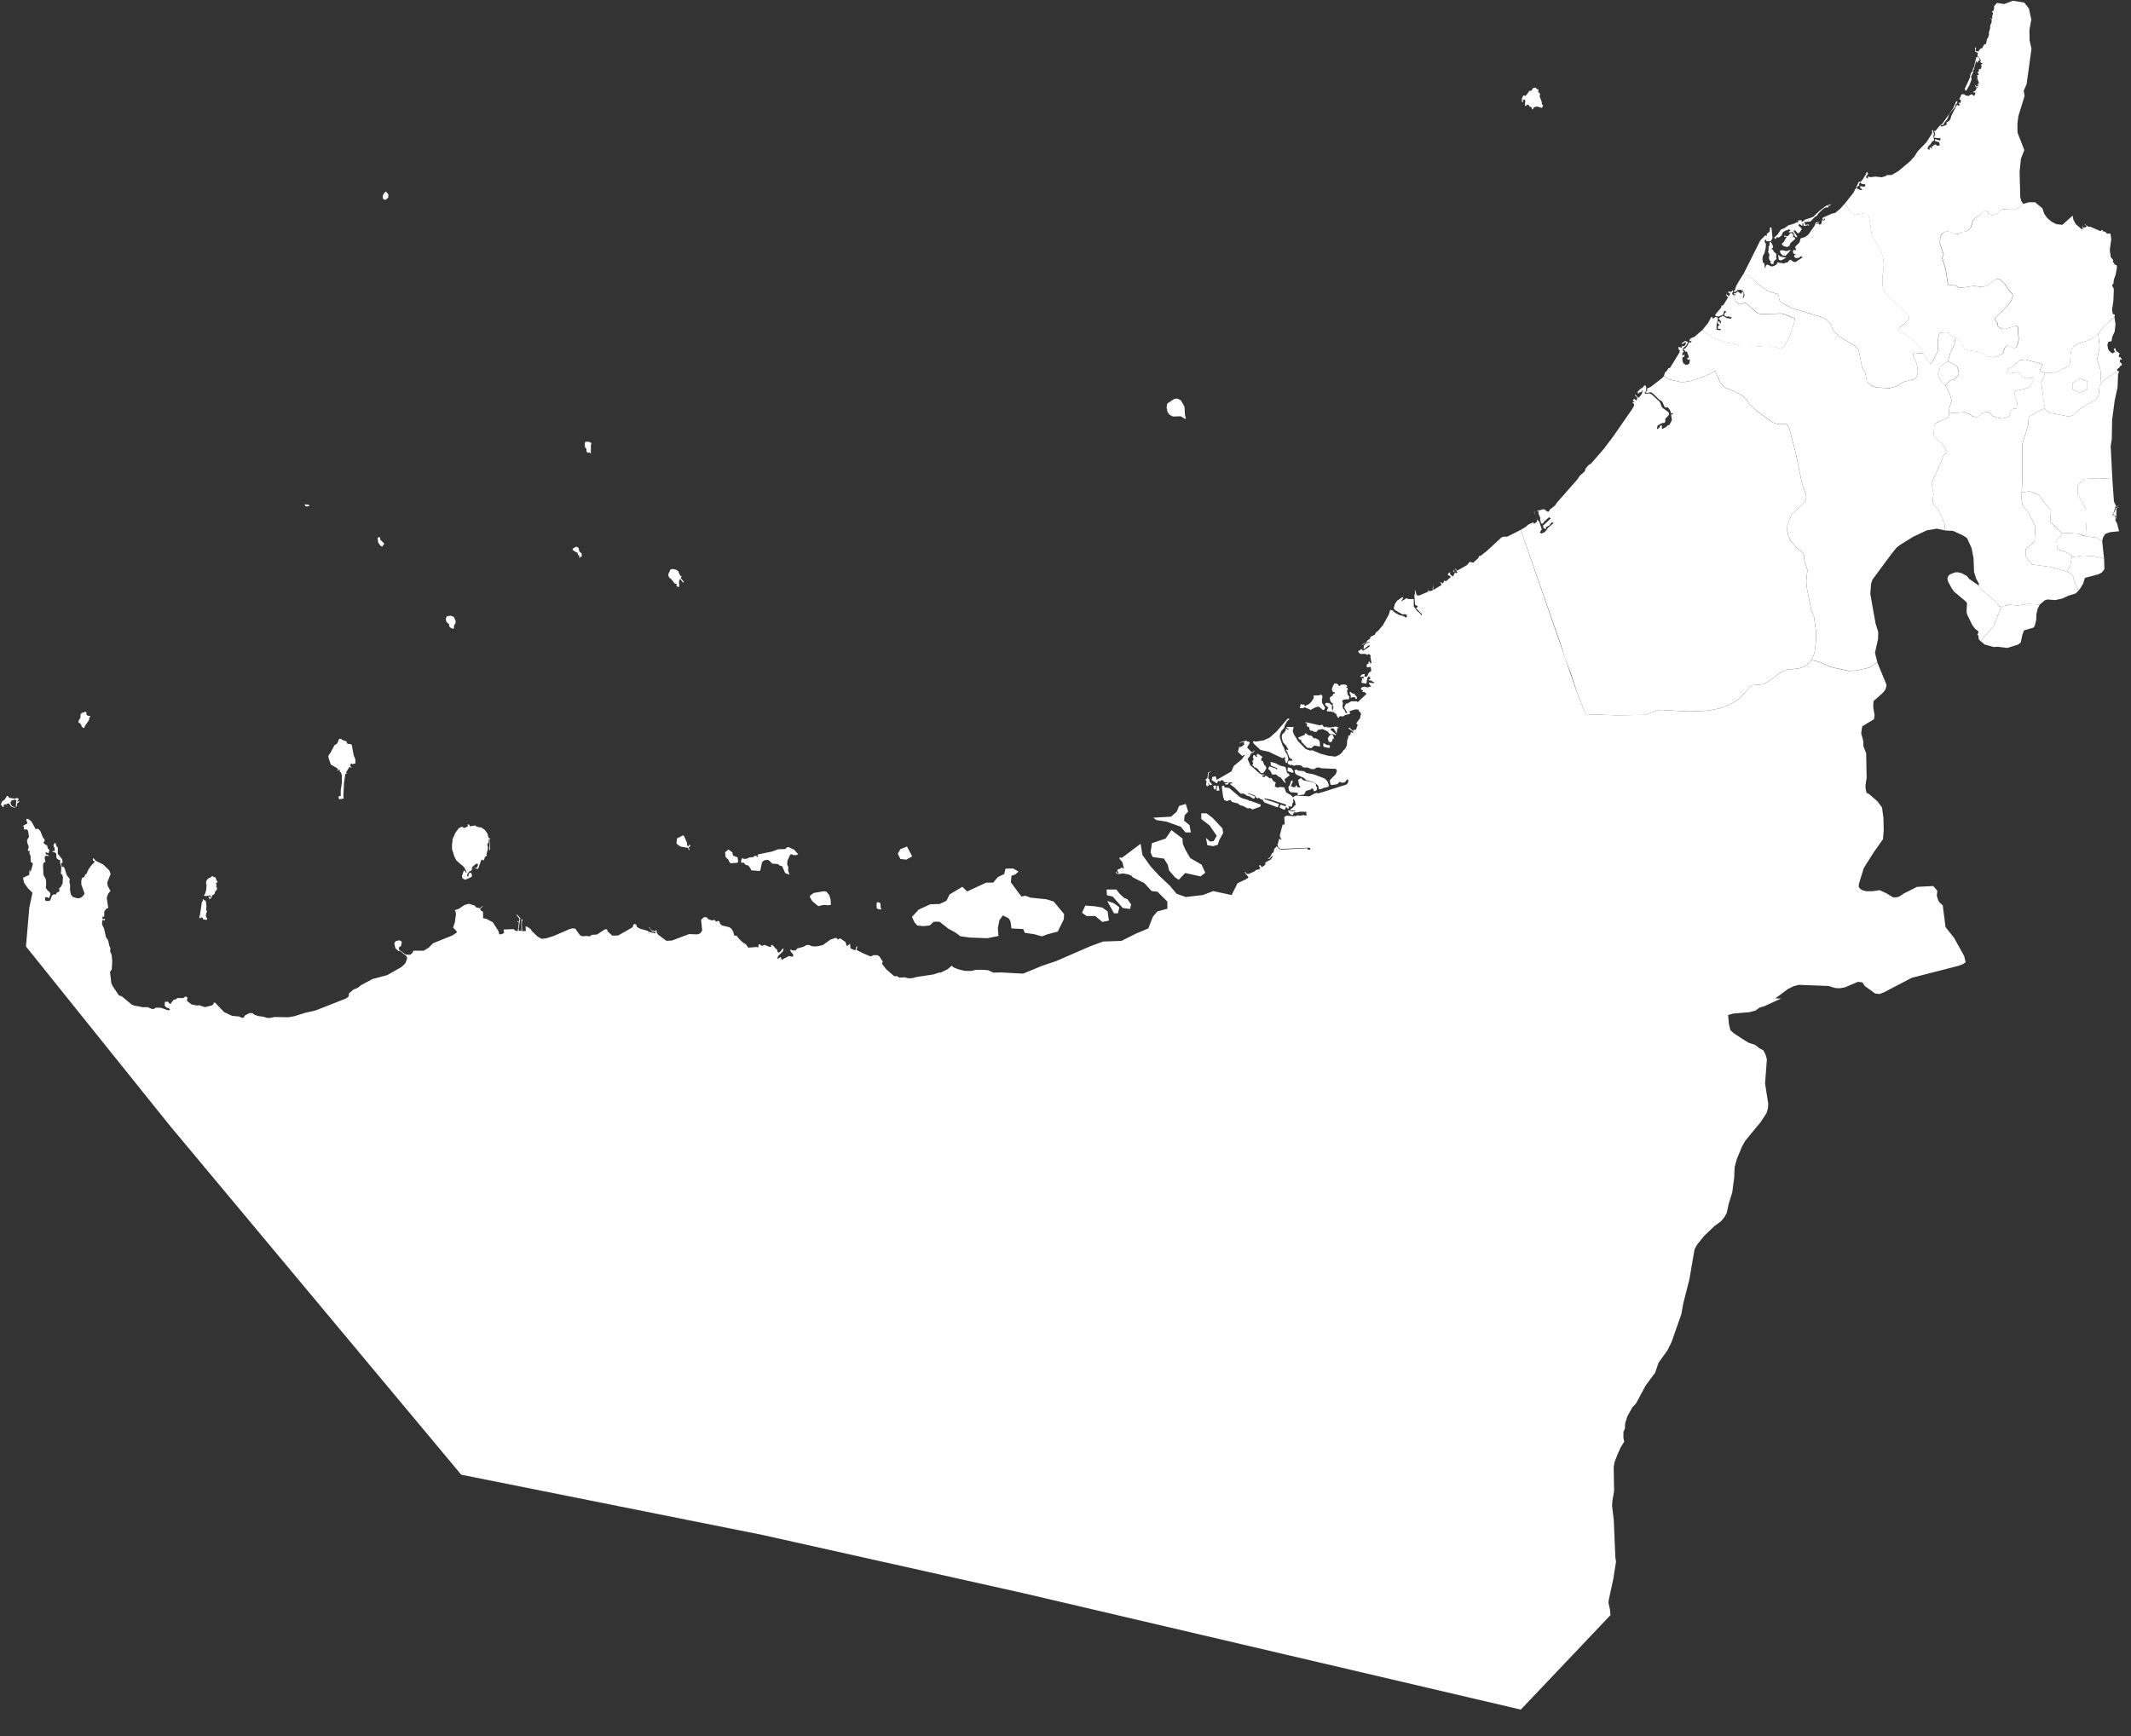 <svg width="54" height="44" viewBox="0 0 54 44" fill="none" xmlns="http://www.w3.org/2000/svg">
<rect x="0" y="0" width="54" height="44" fill="#333333" stroke="none"/>
<g clip-path="url(#clip0_10928_19247)">
<path d="M43.136 8.37L43.284 8.184L43.367 8.028L43.398 8.049L43.404 8.086L43.463 8.035L43.522 8.045L43.531 8.103L43.5 8.218L43.497 8.343L43.512 8.36L43.595 8.37L43.607 8.357L43.598 8.336H43.534L43.531 8.272L43.574 8.234L43.565 8.217L43.534 8.214L43.527 8.153L43.564 8.143L43.592 8.2L43.61 8.187L43.604 8.139L43.548 8.071L43.653 8.003L43.774 8.071L43.801 8.064L43.851 8.081L43.881 8.051L43.878 8.037H43.828L43.81 8.017L43.757 8.027L43.699 8.003L43.696 7.948L43.745 7.904L43.705 7.874L43.677 7.915L43.671 7.972L43.548 8.023L43.48 8.013L43.462 7.979L43.619 7.79V7.752L43.668 7.735L43.791 7.535L43.736 7.48L43.757 7.372L43.745 7.471L43.754 7.48L43.788 7.471L43.786 7.497L43.81 7.511L43.844 7.446L43.786 7.405L43.807 7.385L43.866 7.402L43.902 7.354L43.921 7.409L43.893 7.416L43.896 7.457L43.93 7.478L43.989 7.645L44.054 7.71H44.128L44.183 7.683L44.239 7.69L44.303 7.731L44.54 7.945L44.645 7.965L45.14 7.948L45.227 7.969L45.47 8.074L45.482 8.104L45.442 8.26L45.328 8.572L45.217 8.771L45.165 8.829L45.1 8.836L44.984 8.798L44.879 8.788L44.728 8.795L44.411 8.768L44.11 8.776L44.042 8.759L43.955 8.718L43.743 8.688L43.592 8.627L43.42 8.572L43.136 8.37ZM49.29 9.764L49.201 9.689L49.161 9.625L49.112 9.492V9.435L49.164 9.31L49.219 9.249L49.355 9.158L49.576 9.273L49.601 9.307L49.635 9.446L49.628 9.507L49.517 9.628L49.459 9.625L49.415 9.645L49.29 9.764Z" fill="white"/>
<path d="M28.067 23.1L28.1 23.333L27.934 23.366L27.753 23.216L27.535 23.217L27.419 23.134L27.502 22.952L27.735 22.969L27.934 23.002L28.067 23.1ZM22.248 22.861L22.31 22.893L22.316 23.004L22.334 23.027L22.322 23.051L22.267 23.047L22.215 23.017L22.212 22.892L22.248 22.861ZM28.33 23.148H28.228L28.058 22.834L28.228 22.893L28.364 22.995L28.33 23.148ZM5.152 22.791L5.164 22.816L5.198 22.817L5.219 22.853L5.232 22.964L5.222 23.088L5.241 23.081L5.248 23.1L5.222 23.151L5.219 23.215V23.245L5.25 23.272L5.238 23.316L5.149 23.302L5.142 23.271L5.115 23.252L5.088 23.254L5.087 23.271L5.069 23.274L5.047 23.244L5.066 23.197L5.118 22.848L5.143 22.842L5.134 22.792L5.152 22.791ZM20.878 22.589L20.937 22.595L21.014 22.686L21.049 22.807L21.055 22.934L20.977 22.944L20.871 22.934L20.737 22.967L20.586 22.843L20.522 22.739L20.531 22.699L20.619 22.632L20.878 22.589ZM28.662 22.919L28.637 23.038L28.45 23.013L28.199 22.725L28.05 22.689L28.041 22.545H28.288L28.382 22.664L28.484 22.757L28.569 22.791L28.662 22.919ZM5.374 22.204L5.463 22.242L5.491 22.329H5.512V22.359L5.472 22.383L5.49 22.433L5.469 22.473L5.495 22.48L5.497 22.53L5.491 22.567L5.473 22.57L5.451 22.604L5.433 22.662L5.375 22.695L5.356 22.752L5.31 22.793L5.279 22.722L5.306 22.715L5.309 22.748H5.328L5.34 22.725L5.324 22.691L5.222 22.711L5.176 22.704L5.167 22.684L5.192 22.664L5.223 22.57L5.235 22.432L5.219 22.382L5.235 22.311L5.294 22.251L5.33 22.245L5.374 22.204ZM25.767 22.567L25.881 22.722L25.984 22.703L26.113 22.751L26.515 22.792L26.7 22.848L26.965 23.169L26.957 23.298L26.804 23.611L26.555 23.676L26.402 23.732L26.201 23.676L25.968 23.643L25.928 23.547L25.631 23.531L25.607 23.354L25.559 23.273L25.414 23.201L25.326 23.321L25.286 23.522L25.302 23.723L25.021 23.779L24.587 23.763L24.338 23.73L24.209 23.634L24.032 23.538L23.807 23.361H23.663L23.558 23.457L23.39 23.473L23.245 23.457L23.173 23.376L23.109 23.24L23.277 23.055L23.574 22.919L23.812 22.911L23.984 22.83L24.062 22.67L24.386 22.476L24.508 22.594L24.989 22.371H25.166L25.288 22.228L25.447 22.154L25.479 22.017L25.672 22.01L25.808 22.09L25.728 22.163L25.632 22.195L25.615 22.363L25.767 22.567ZM18.462 21.53L18.564 21.611L18.567 21.662L18.585 21.689L18.69 21.729L18.705 21.837L18.693 21.865L18.514 21.882L18.471 21.829L18.462 21.793L18.385 21.719L18.373 21.601L18.462 21.53ZM19.98 21.469L20.121 21.533L20.226 21.651L20.174 21.674L20.097 21.672L20.068 21.651L20.026 21.658L19.955 21.809L19.946 21.91L19.977 21.977L19.971 22.058L20.005 22.169L19.897 22.129L19.82 21.954L19.761 21.94L19.715 21.9L19.567 21.887L19.49 21.809L19.447 21.793L19.37 21.803L19.327 21.836L19.308 21.863L19.266 22.061L19.238 22.075L19.037 22.058L19.007 21.991L18.957 21.933L18.898 21.923L18.847 21.865L18.782 21.866L18.779 21.816L18.809 21.744L18.84 21.766L18.908 21.769L19.005 21.728L19.087 21.726L19.116 21.692H19.161L19.195 21.719L19.216 21.695L19.189 21.672L19.22 21.652L19.555 21.585L19.719 21.525L19.901 21.519L19.937 21.478L19.98 21.469ZM23.115 21.705L22.966 21.788L22.816 21.771L22.75 21.638L22.816 21.522L22.983 21.456L23.115 21.705ZM17.303 21.174H17.32L17.339 21.201L17.412 21.369L17.41 21.415L17.428 21.449L17.44 21.452L17.468 21.408L17.488 21.415L17.486 21.459L17.446 21.472L17.48 21.549L17.452 21.536L17.433 21.489L17.255 21.459L17.165 21.405L17.141 21.368L17.156 21.25L17.303 21.174ZM30.542 22.119L30.424 22.212L30.032 22.127L29.87 22.298L29.777 22.238L29.624 22.059L29.59 21.915L29.496 21.762L29.207 21.72L29.156 21.601L29.19 21.371L29.539 21.252L29.683 21.039L29.964 21.252L29.973 21.388L30.041 21.541L30.16 21.747L30.449 21.915L30.542 22.119ZM11.891 20.898L11.903 20.942L12.044 20.922L12.081 20.953L12.201 20.975L12.287 21.036L12.352 21.127L12.379 21.235L12.41 21.241L12.416 21.51L12.413 21.543L12.395 21.553L12.406 21.294L12.391 21.25L12.382 21.354L12.348 21.398L12.366 21.496L12.326 21.664L12.342 21.688L12.293 21.711L12.259 21.805H12.228L12.234 21.782L12.194 21.799L12.117 22.017H12.068L12.006 21.977L12.059 21.997L12.087 21.987L12.117 21.913L12.098 21.89L12.064 21.893L11.962 21.977L11.956 22.001L11.996 22.016L11.95 22.017L11.959 22.047L11.925 22.081L11.906 22.073L11.848 22.144L11.838 22.185L11.845 22.212L11.866 22.215L11.882 22.134L11.937 22.114L11.96 22.188L11.952 22.225L11.786 22.299L11.718 22.258L11.706 22.195L11.758 22.056L11.814 22.12L11.829 22.117L11.765 21.982L11.567 21.811L11.512 21.707L11.454 21.519V21.384L11.472 21.298L11.46 21.29L11.54 21.105L11.629 20.988L11.7 20.955L11.727 20.958L11.746 20.985L11.798 20.975L11.863 20.934L11.844 20.897H11.891V20.898ZM30.9 21.285L30.857 21.413L30.738 21.446L30.594 21.421L30.559 21.236L30.662 21.328L30.755 21.319L30.832 21.183L30.651 20.921L30.441 20.758V20.613H30.576L30.73 20.732L30.977 20.996L30.994 21.114L30.9 21.285ZM30.177 21.098H30.041L29.922 20.954L29.564 20.826L29.3 20.784L29.224 20.725L29.675 20.699L29.819 20.572L29.878 20.427L30.048 20.376L30.108 20.572L30.019 20.663L30.005 20.802L30.142 20.912L30.177 21.098ZM0.2 20.177L0.231 20.22L0.369 20.241H0.397L0.403 20.226L0.461 20.233L0.474 20.274L0.443 20.287L0.446 20.337L0.458 20.303L0.498 20.311L0.43 20.371L0.427 20.442H0.4L0.413 20.276L0.36 20.267L0.282 20.297L0.264 20.354L0.304 20.432L0.384 20.462L0.381 20.476L0.282 20.445L0.23 20.364L0.168 20.371L0.184 20.445L0.159 20.378L0.092 20.401L0.086 20.421L0.104 20.431L0.086 20.455L0.055 20.444L0.052 20.417L0.021 20.401L0.04 20.34L0.058 20.307L0.113 20.273L0.178 20.173L0.2 20.177ZM30.802 19.907L30.818 19.921L30.808 20.008H30.771L30.741 19.921L30.802 19.907ZM31.002 19.907L31.027 19.93L31.026 19.957L31.147 19.971L31.414 20.2L31.488 20.236L31.629 20.276L31.651 20.297H31.687L31.952 20.395L31.934 20.445L31.743 20.516L31.675 20.482L31.613 20.489L31.509 20.432L31.414 20.402L31.373 20.365L31.216 20.325L31.191 20.281L31.145 20.277L31.105 20.304L31.028 20.284L30.994 20.193L30.966 19.991L30.963 19.928L31.002 19.907ZM30.873 19.909L30.901 20.018L30.891 20.038L30.827 20.042L30.842 19.917L30.873 19.909ZM32.965 19.721L33.024 19.775L33.317 19.839L33.348 19.877L33.347 19.924L33.375 19.96L33.368 20.024L33.319 20.051L33.285 20.048L33.288 20.011L33.243 19.98L33.227 19.986V20.007L33.097 20.044L33.045 20.138L32.882 20.158L32.885 20.094L32.703 20.078L32.663 20.034L32.647 19.95L32.687 19.89L32.715 19.795L32.752 19.778L32.758 19.819L32.709 19.924L32.783 19.954L32.826 19.944L32.833 19.91L32.854 19.903L32.875 19.953L32.943 19.954L32.949 19.93L32.925 19.909L32.894 19.768L32.965 19.721ZM30.704 19.537L30.627 19.594L30.617 19.729L30.648 19.759L30.651 19.807L30.719 19.887L30.651 19.901L30.61 19.82L30.632 19.913L30.583 19.928L30.564 19.891L30.573 19.787L30.546 19.773L30.564 19.739L30.598 19.723L30.61 19.584L30.704 19.537ZM32.861 19.507L32.888 19.531L33.039 19.544L33.11 19.591L33.295 19.628L33.569 19.732L33.642 19.81L33.679 19.919L33.639 19.948L33.531 19.972L33.476 20.002H33.421L33.403 19.912L33.319 19.834L33.101 19.773L33.039 19.715L32.855 19.635L32.821 19.601L32.802 19.534L32.821 19.511L32.861 19.507ZM32.636 19.45L32.704 19.463L32.738 19.487L32.779 19.554L32.776 19.577L32.739 19.584L32.625 19.543L32.636 19.45ZM32.206 19.313L32.31 19.339L32.443 19.406L32.575 19.44L32.615 19.591L32.652 19.608L32.683 19.649L32.547 19.753L32.581 19.847L32.554 19.834L32.443 19.696L32.411 19.692L32.334 19.628L32.239 19.632L32.184 19.528L32.138 19.491L32.162 19.423L32.335 19.48L32.353 19.511L32.369 19.471L32.2 19.403L32.203 19.342L32.188 19.319L32.206 19.313ZM31.855 19.11L31.885 19.11L31.996 19.187L31.984 19.204L31.966 19.201L31.959 19.285H31.996L32.039 19.393L32.064 19.406L32.092 19.467L32.034 19.571L31.997 19.594H31.953L31.871 19.49L31.818 19.453L31.778 19.447L31.772 19.423L31.731 19.396L31.758 19.349L31.734 19.291L31.765 19.252V19.218L31.746 19.204L31.762 19.141L31.793 19.134L31.827 19.181L31.858 19.187L31.842 19.141L31.855 19.11ZM33.556 18.84L33.618 18.881L33.692 18.888L33.704 18.911L33.694 18.948L33.679 18.958L33.547 18.931L33.528 18.895L33.537 18.84H33.556ZM8.649 18.723L8.661 18.75L8.788 18.794V18.831L8.809 18.851L8.889 18.861L8.914 18.878L8.962 19.141L9.006 19.248V19.352L8.928 19.366L8.894 19.345L8.873 19.413L8.913 19.449L8.9 19.456L8.857 19.436L8.768 19.574L8.799 19.604L8.753 19.608L8.719 19.836L8.701 20.173L8.71 20.24L8.609 20.257L8.582 20.24L8.584 20.176L8.634 20.18V20.031L8.662 19.843V19.648L8.637 19.574L8.609 19.557V19.507L8.584 19.503L8.569 19.537L8.55 19.531L8.565 19.483L8.383 19.376L8.328 19.221L8.319 19.154L8.381 19.069L8.473 18.891L8.546 18.843L8.592 18.729L8.649 18.723ZM33.757 18.618L33.784 18.645L33.802 18.719L33.765 18.74L33.753 18.794L33.698 18.814L33.668 18.788L33.646 18.707L33.702 18.63L33.757 18.618ZM33.074 18.577L33.157 18.635L33.237 18.649L33.289 18.713L33.335 18.71L33.409 18.747L33.443 18.794L33.449 18.922L33.304 18.895L33.218 18.97L33.193 18.953L33.129 18.956L32.978 18.801L32.966 18.747L32.926 18.744L32.895 18.694L33.062 18.623L33.074 18.577ZM33.107 18.307L33.452 18.386L33.501 18.364L33.556 18.434L33.6 18.417L33.636 18.434L33.71 18.437L33.858 18.414L33.932 18.447L33.888 18.457L33.87 18.592L33.796 18.461L33.752 18.458L33.719 18.475L33.713 18.492L33.857 18.616L33.842 18.637L33.791 18.609L33.697 18.606L33.641 18.536L33.513 18.478L33.395 18.499L33.365 18.549H33.303L33.257 18.521L33.214 18.519L33.177 18.478L33.18 18.434L33.109 18.404L33.125 18.357L33.112 18.33L33.078 18.323L33.081 18.306L33.107 18.307ZM32.629 18.212L32.667 18.217L32.673 18.231L32.618 18.275L32.554 18.39L32.544 18.444L32.467 18.531L32.431 18.639L32.433 18.7L32.501 18.895L32.538 18.953L32.556 19.027L32.624 19.134L32.649 19.245L32.612 19.333L32.588 19.337L32.557 19.26L32.566 19.209L32.551 19.183L32.53 19.209L32.489 19.213L32.147 19.052L31.942 19.008L31.769 18.846L31.75 18.796L31.766 18.783L31.818 18.796L32.019 18.765L32.176 18.693L32.354 18.534L32.629 18.212ZM2.154 18.033L2.197 18.064L2.185 18.094L2.204 18.131L2.284 18.151L2.29 18.174L2.26 18.184V18.243L2.146 18.409L2.14 18.443L2.106 18.449L2.069 18.409L2.051 18.358L1.989 18.304L1.987 18.277L2.039 18.188L2.042 18.102L2.079 18.062L2.128 18.059L2.154 18.033ZM33.631 17.815L33.677 17.817L33.75 17.871L33.753 17.972L33.782 18.052L33.71 18.03L33.63 18.033L33.624 18.003L33.66 17.932L33.59 17.875L33.574 17.844L33.605 17.814L33.631 17.815ZM33.465 17.606L33.501 17.622L33.514 17.666L33.498 17.72L33.501 17.811L33.581 17.942L33.547 17.996H33.522L33.417 17.908L33.338 17.924L33.214 17.992L33.066 17.928L33.02 17.948H32.94L32.937 17.912L32.974 17.885L32.937 17.868L32.983 17.841L32.999 17.861L33.048 17.854L33.064 17.898L33.172 17.844L33.23 17.787L33.294 17.686L33.282 17.645L33.291 17.628L33.426 17.622L33.465 17.606ZM34.215 17.532L34.265 17.572L34.329 17.585V17.611L34.378 17.652L34.385 17.713H34.347L34.345 17.677L34.298 17.67L34.255 17.673L34.23 17.697L34.227 17.616L34.196 17.563L34.215 17.532ZM11.422 15.605L11.499 15.634L11.545 15.732V15.789L11.505 15.853L11.502 15.924L11.475 15.937L11.401 15.9L11.38 15.86L11.379 15.816L11.328 15.779L11.303 15.739L11.3 15.668L11.328 15.618L11.422 15.605ZM17.055 14.42L17.132 14.44L17.184 14.473L17.237 14.594L17.276 14.601L17.249 14.649L17.326 14.743L17.329 14.76L17.31 14.767L17.233 14.669L17.206 14.73L17.212 14.875L17.172 14.872L17.139 14.845L17.145 14.798L17.093 14.787L17.013 14.682L16.958 14.638L16.936 14.588L16.933 14.558L16.992 14.43L17.055 14.42ZM14.63 13.861L14.663 13.893L14.682 13.981L14.741 14.028V14.103L14.734 14.116L14.719 14.103L14.691 14.139L14.679 14.132V14.085L14.645 14.058L14.633 14.001H14.606L14.51 13.936V13.913L14.544 13.886L14.599 13.859L14.63 13.861ZM9.612 13.607L9.637 13.643L9.634 13.677L9.73 13.769V13.809L9.699 13.819L9.69 13.856L9.643 13.832L9.584 13.754L9.569 13.636L9.612 13.607ZM31.566 22.289L31.624 22.253L31.633 22.216L31.577 22.166L31.54 22.102L31.568 22.098L31.561 22.118L31.595 22.148H31.648L31.799 22.081L31.823 22.051L31.894 22.037L31.937 22.004L31.903 21.947L31.922 21.923L31.956 21.947L31.965 21.984L32.038 21.937L32.066 21.907L32.063 21.86L32.196 21.789L32.232 21.741L32.251 21.708L32.236 21.695L32.165 21.769L32.122 21.766L32.181 21.729L32.239 21.617L32.27 21.608L32.291 21.514L32.35 21.452L32.418 21.52L32.473 21.534L33.114 21.5H33.129L33.145 21.534H33.206L33.197 21.49L33.154 21.486L32.452 21.517L32.393 21.48L32.371 21.419L32.414 21.258L32.479 21.291L32.433 21.204L32.435 21.154L32.503 20.898L32.544 20.902L32.553 20.882L32.544 20.717L32.556 20.693L32.612 20.673L32.811 20.686L32.903 20.663L32.937 20.676L33.036 20.656L33.063 20.669L33.116 20.665L33.1 20.616L33.106 20.576L32.944 20.572L32.873 20.592H32.786L32.762 20.656L32.715 20.646L32.682 20.623L32.636 20.552L32.658 20.538L32.726 20.562L32.827 20.565L32.815 20.548L32.707 20.541L32.689 20.524L32.769 20.464L32.806 20.414H32.833L32.815 20.303L32.775 20.243L32.765 20.273L32.777 20.327L32.75 20.357L32.74 20.438L32.697 20.445L32.645 20.431L32.66 20.472L32.636 20.505L32.606 20.461L32.581 20.465L32.56 20.522L32.501 20.509L32.421 20.462L32.443 20.405L32.464 20.395L32.575 20.438L32.593 20.394L32.181 20.26L32.043 20.236L32.045 20.257L32.409 20.374L32.382 20.456L32.363 20.459L32.034 20.335L32 20.274L31.932 20.247L31.913 20.224L31.855 20.233L31.818 20.2L31.803 20.163L31.629 20.102L31.611 20.11L31.803 20.187L31.787 20.241L31.734 20.231L31.67 20.184L31.605 20.17L31.516 20.113L31.442 20.117L31.276 19.955L31.171 19.878L31.177 19.858H31.232L31.217 19.832L31.147 19.828L31.109 19.885L31.054 19.882L31.036 19.858L31.109 19.841L31.106 19.824L31.033 19.828L31.005 19.814V19.78L30.932 19.777L30.922 19.807L30.867 19.787L30.837 19.854L30.707 19.773L30.716 19.693L30.806 19.676L30.833 19.766L31.206 19.55L31.261 19.417L31.47 19.242L31.553 19.125L31.473 19.158L31.368 19.054L31.405 18.919L31.436 18.939L31.509 18.889L31.53 18.865L31.518 18.829L31.543 18.802L31.429 18.822L31.408 18.846L31.42 18.815L31.586 18.768L31.605 18.798L31.636 18.791L31.67 18.825L31.602 18.946L31.725 19.071L31.802 19.011L31.762 19.071L31.697 19.1L31.666 19.171L31.614 19.235L31.682 19.393L31.913 19.598L31.962 19.628L32.045 19.628L32.029 19.648L31.974 19.655L32.005 19.692H32.05L32.057 19.662L32.091 19.665L32.174 19.726L32.217 19.719L32.263 19.793L32.331 19.841L32.309 19.881L32.316 19.908L32.295 19.925L32.368 19.965L32.439 19.945L32.544 19.957L32.59 20.083L32.716 20.156L32.762 20.21L32.83 20.163L33.181 20.183L33.312 20.112L33.365 20.095L33.399 20.109L33.52 20.075L34.123 19.883L34.157 19.843L34.169 19.782L34.154 19.756H34.132L34.082 19.823L34.024 19.84L33.934 19.817L33.907 19.86L33.867 19.88L33.743 19.897L33.713 19.88L33.697 19.776L33.845 19.625L33.879 19.541L33.852 19.487L33.491 19.473L33.414 19.45L33.362 19.456L33.297 19.497L33.214 19.488L33.143 19.453H33.033L32.965 19.4L32.851 19.39L32.789 19.41L32.746 19.386L32.697 19.391L32.629 19.354L32.644 19.29L32.697 19.273L32.721 19.297L32.753 19.25L32.679 19.21L32.611 19.041L32.583 19.02L32.602 18.986L32.623 19.017L32.648 19.001L32.595 18.907L32.512 18.812L32.481 18.701L32.484 18.638L32.509 18.587L32.539 18.584L32.551 18.543L32.579 18.526L32.582 18.462L32.646 18.499L32.65 18.472L32.61 18.449L32.6 18.425H32.782L32.758 18.529L32.791 18.62L32.899 18.791L33.09 18.986L33.198 19.023L33.259 19.016L33.465 19.104L33.653 19.154L33.84 19.177L33.951 19.125L34.009 19.071L34.046 19.01L34.081 18.989L34.13 18.892L34.139 18.757L34.169 18.686L34.161 18.652L34.21 18.63L34.228 18.596L34.225 18.562H34.265L34.274 18.59L34.289 18.57L34.286 18.543L34.166 18.459L34.193 18.442L34.292 18.529L34.31 18.492L34.341 18.502L34.362 18.492L34.405 18.371L34.368 18.334L34.464 18.202L34.489 18.088L34.467 18.047L34.433 18.027L34.427 17.986L34.347 17.979L34.211 18.02L34.193 18.037L34.218 18.081L34.199 18.094L34.082 18.125L34.036 18.158L33.953 18.151L33.922 18.192L33.897 18.182L33.854 18.091L33.803 18.061L33.77 18.011L33.791 17.913L33.77 17.89L33.773 17.815H33.742L33.708 17.758L33.696 17.691L33.721 17.654L33.763 17.638L33.789 17.583L33.825 17.573L33.829 17.546L33.774 17.539L33.749 17.472L33.771 17.402L33.808 17.327L33.867 17.323L33.919 17.36L33.916 17.384L33.959 17.38L33.971 17.357L34.033 17.349H34.082L34.132 17.373L34.141 17.396L34.111 17.417L34.151 17.444L34.157 17.477L34.133 17.494L34.151 17.605L34.192 17.652L34.185 17.713L34.173 17.726L34.096 17.723L34.022 17.743L34.013 17.787L34.031 17.814L34.019 17.898L34.035 17.959L34.072 17.999L34.093 18.06L34.133 18.077H34.145L34.062 17.926L34.108 17.831H34.142L34.242 17.774H34.38L34.407 17.795L34.629 17.586L34.574 17.538H34.515L34.539 17.515L34.537 17.492L34.503 17.488L34.481 17.451L34.515 17.418L34.578 17.403L34.651 17.424L34.755 17.393L34.722 17.373L34.682 17.299L34.808 17.316L34.829 17.289L34.783 17.283L34.762 17.253L34.691 17.243L34.682 17.216L34.7 17.212L34.706 17.226L34.728 17.209L34.707 17.154L34.679 17.144L34.648 17.192L34.624 17.327L34.507 17.307L34.498 17.29L34.519 17.216L34.504 17.175L34.55 17.202L34.563 17.168L34.538 17.152H34.458L34.508 17.098L34.551 17.085H34.588L34.572 17.135L34.588 17.156L34.643 17.142L34.686 17.05L34.748 17.007L34.735 16.902L34.656 16.916L34.631 16.902L34.634 16.839L34.677 16.818L34.68 16.771L34.711 16.774L34.72 16.814L34.754 16.807L34.726 16.646L34.735 16.616L34.686 16.572L34.646 16.599L34.597 16.572L34.471 16.575L34.416 16.521L34.422 16.498L34.465 16.481L34.483 16.45L34.508 16.454L34.532 16.49H34.548L34.708 16.383V16.36H34.678L34.551 16.461L34.561 16.363L34.625 16.301L34.702 16.278V16.265L34.624 16.284L34.527 16.345L34.52 16.332L34.619 16.278L34.662 16.224L34.72 16.187V16.156L34.741 16.133L34.837 16.089L34.864 16.032L34.929 15.982L35.049 15.836L35.184 15.594L35.23 15.456L35.283 15.469L35.35 15.53L35.467 15.591L35.569 15.615L35.621 15.651L35.648 15.645L35.651 15.587L35.612 15.567L35.535 15.57L35.35 15.462L35.316 15.422L35.347 15.307L35.402 15.226L35.535 15.135L35.554 15.139L35.547 15.176L35.504 15.247L35.636 15.163L35.695 15.183L35.825 15.184V15.369L35.92 15.497L35.961 15.521L36.022 15.595L36.038 15.572L35.877 15.406L35.905 15.403L35.929 15.362L35.859 15.332L35.84 15.089L35.859 15.038L35.852 14.965H35.865L35.893 15.069L35.911 15.09L35.963 15.093L36.185 14.999L36.195 14.976L36.176 14.928L36.21 14.982L36.302 14.969L36.308 14.885L36.324 14.874L36.314 14.807L36.332 14.877L36.317 14.888L36.32 14.955L36.532 14.824L36.498 14.766L36.532 14.749L36.523 14.766L36.542 14.783L36.57 14.781L36.604 14.703L36.613 14.726L36.641 14.733L36.757 14.632L36.76 14.611L36.684 14.568L36.699 14.534L36.755 14.5L36.739 14.553L36.819 14.614L36.871 14.509L36.822 14.479L36.84 14.442L36.856 14.451L36.837 14.469L36.893 14.529L36.933 14.512L36.868 14.411L36.893 14.415L36.909 14.462L36.934 14.459L37.177 14.32L37.242 14.239L37.331 14.262L37.46 14.147L37.479 14.093L37.516 14.09L37.673 13.968L38.045 13.623L38.107 13.6L38.19 13.604L38.537 13.428L38.552 13.466L38.625 13.683L39.982 17.608L40.183 18.102L40.97 18.129L41.682 18.119L41.975 18.015L41.999 18.011L42.096 17.994L42.808 18.035L43.276 18.012L43.571 17.956L43.806 17.869L43.963 17.786L44.098 17.689L44.384 17.372L44.682 17.342L44.778 17.294L45.154 17.025L45.289 16.971L45.563 16.948L45.683 16.911L45.812 16.837L45.895 16.732L46.101 16.776L46.295 16.868L46.462 16.925L46.849 17.006L47.034 16.998L47.363 16.924L47.571 16.789L47.786 17.309L47.805 17.365L47.791 17.435L47.764 17.497L47.701 17.57L47.474 17.771L47.468 17.924L47.503 18.131L47.486 18.229L47.188 18.411L47.163 18.59L47.215 18.773L47.219 18.912L47.289 19.091L47.301 19.715L47.272 19.897L47.276 19.994L47.297 20.092L47.368 20.13L47.575 20.311L47.691 20.466L47.727 20.737L47.733 21.042L47.715 21.27L47.479 21.604L47.227 22.004L47.103 22.412L47.101 22.479L47.139 22.53L47.202 22.565L47.295 22.589L47.46 22.587L47.632 22.561L47.801 22.64L47.965 22.741L48.042 22.744L48.122 22.727L48.236 22.65L48.578 22.478L48.989 22.456L49.093 22.579L49.078 22.698L49.116 22.822L49.152 22.877L49.229 22.945L49.3 23.497L49.517 23.77L49.773 24.232L49.809 24.386L49.747 24.433L49.636 24.477L48.444 24.783L47.734 25.153L47.623 25.194L47.515 25.18L47.256 24.992L47.196 24.899L47.081 24.884L46.747 25.026L46.614 25.048L46.503 25.041L46.337 24.99L45.581 24.961L45.442 24.999L45.306 25.067L44.987 25.305L45.134 25.307L44.717 25.499L44.582 25.541L44.488 25.611L44.337 25.653L43.923 25.689L43.791 25.726L43.811 25.955L43.849 26.11L43.937 26.189L44.172 26.344L44.312 26.429L44.478 26.484L44.576 26.564L44.684 26.621L44.737 26.722L44.773 26.846L44.727 27.46L44.807 27.972L44.8 28.093L44.764 28.212L44.614 28.442L44.223 28.916L44.144 29.057L44.011 29.378L43.956 29.583L43.945 29.844L43.896 30.221L43.803 30.52L43.757 30.738L43.699 30.845L43.611 30.954L43.444 31.076L43.184 31.323L43.004 31.547L42.941 31.661L42.809 32.427L42.654 33.036L42.605 33.31L42.356 34.019L42.255 34.222L42.029 34.537L41.941 34.793L41.704 35.111L41.458 35.569L41.362 35.674L41.236 35.901L41.181 36.08L41.175 36.211L41.139 36.288L41.137 36.435L41.157 36.54L41.072 36.677L40.99 36.859L40.914 37.056L40.891 37.18L40.902 37.793L40.859 38.029L40.85 38.171L40.893 38.52L40.934 39.482L40.951 39.58L40.883 40.011L40.767 40.549L40.759 40.622L40.798 40.801L40.81 40.935L38.538 43.33L25.905 40.373L19.338 38.907L11.688 37.377L4.292 28.515L0.658 23.988L0.743 23.001L0.823 22.627L0.703 22.507L0.609 22.373L0.582 22.249L0.738 22.175L0.75 22.054L0.762 22.051L0.771 22.114L0.833 21.899L0.809 21.855L0.778 21.853L0.775 21.701L0.744 21.624L0.756 21.574L0.703 21.56L0.729 21.459L0.691 21.362L0.685 21.289L0.735 21.212L0.71 21.056L0.673 21.017L0.62 21.027L0.605 21.007L0.611 20.97L0.583 20.93L0.697 20.87L0.666 20.782L0.672 20.752L0.722 20.761L0.795 20.818L0.903 21.013L0.967 21.006L1.02 21.059L1.091 21.234L1.122 21.264L1.134 21.301L1.1 21.364L1.162 21.415L1.192 21.421L1.211 21.502L1.251 21.542L1.233 21.619L1.195 21.622L1.192 21.601L1.155 21.608L1.158 21.645L1.231 21.679L1.235 21.699L1.171 21.686L1.14 21.706L1.131 21.756L1.152 21.837L1.103 21.874L1.091 21.924L1.1 22.169L1.164 22.293L1.171 22.419L1.159 22.494L1.199 22.562L1.263 22.616L1.279 22.662L1.244 22.766L1.198 22.739L1.139 22.746L1.146 22.813L1.167 22.836H1.235L1.272 22.819L1.321 22.695L1.361 22.668H1.42L1.438 22.624L1.506 22.594L1.5 22.513L1.536 22.486L1.586 22.391L1.595 22.238L1.583 22.18L1.543 22.14L1.555 21.975L1.524 21.877V21.804L1.465 21.78L1.431 21.745L1.425 21.634L1.385 21.601L1.33 21.591L1.333 21.564L1.376 21.575L1.388 21.561L1.379 21.483L1.351 21.429L1.385 21.362L1.413 21.382L1.422 21.432L1.465 21.483V21.64L1.576 21.778L1.586 21.863L1.546 21.882L1.57 21.973L1.604 21.963L1.638 22.011L1.691 22.178L1.768 22.279L1.759 22.346L1.777 22.446L1.774 22.56L1.795 22.668L1.841 22.732L1.965 22.768L2.014 22.765L2.073 22.738L2.137 22.664L2.141 22.641L2.061 22.419V22.312L2.082 22.248L2.137 22.228L2.159 22.168L2.195 22.141L2.236 22.047L2.303 21.946L2.396 21.848L2.395 21.828L2.357 21.816L2.351 21.759L2.373 21.756L2.428 21.819L2.613 21.909L2.769 22.061L2.803 22.151L2.72 22.36L2.729 22.451L2.8 22.582L2.744 22.645L2.704 22.753L2.744 23.015L2.701 23.024L2.643 23.098L2.64 23.229L2.6 23.233L2.591 23.27L2.619 23.3L2.64 23.287L2.665 23.3L2.643 23.333L2.591 23.313L2.585 23.427L2.638 23.54L2.687 23.755L2.742 23.839L2.77 23.973L2.798 24.027L2.791 24.117L2.828 24.198L2.844 24.352L2.832 24.57L2.788 24.634L2.82 24.916L2.856 24.996L3.013 25.228L3.091 25.255L3.33 25.456L3.386 25.483L3.626 25.529L3.742 25.526L3.85 25.572H3.899L3.952 25.538L4.079 25.542L4.257 25.606L4.3 25.599L4.306 25.579L4.275 25.553L4.221 25.539L4.171 25.486L4.178 25.392L4.255 25.388L4.301 25.442L4.325 25.439L4.399 25.338L4.439 25.335L4.501 25.294L4.643 25.298L4.689 25.261H4.725L4.753 25.294L4.737 25.338L4.747 25.375L4.854 25.458L4.993 25.485L5.045 25.478L5.196 25.526L5.371 25.482L5.417 25.445L5.405 25.418L5.449 25.411L5.679 25.652L5.88 25.746L6.055 25.763L6.138 25.799L6.178 25.79L6.199 25.743L6.313 25.679L6.393 25.676L6.449 25.719L6.544 25.752L6.674 25.769L6.769 25.799H6.852L6.957 25.776L7.304 25.783L7.458 25.756L7.738 25.669L8 25.609L8.757 25.311L8.831 25.261L8.846 25.174L8.954 25.083L9.071 25.033L9.148 24.969L9.444 24.812L9.81 24.715L10.17 24.511L10.244 24.444L10.278 24.403L10.316 24.296L10.303 24.235L10.134 24.101H10.093L10.02 24.037L9.992 23.91L10.026 23.853L10.112 23.833L10.156 23.846L10.183 23.88L10.161 23.977L10.106 24.014L10.112 24.071L10.281 24.195L10.393 24.199L10.451 24.152L10.476 24.095H10.741L10.873 24.011L10.972 23.907L11.464 23.709L11.572 23.638L11.575 23.608L11.482 23.508L11.526 23.377L11.553 23.188L11.547 23.102L11.522 23.071L11.632 23.031L11.771 22.937L11.882 22.906L12.03 22.953L12.064 22.997L12.163 23.02L12.23 22.96L12.233 22.972L12.163 23.041L12.194 23.088L12.228 23.098L12.24 23.121L12.243 23.272L12.326 23.288L12.489 23.375L12.63 23.597L12.652 23.678L12.695 23.681L12.754 23.658L12.775 23.635L12.759 23.561L12.778 23.558L13.015 23.548L13.052 23.584L13.119 23.601L13.151 23.383L13.114 23.366L13.111 23.343L13.151 23.366L13.164 23.289L13.089 23.192L13.099 23.178L13.185 23.269L13.142 23.55L13.151 23.591L13.213 23.594L13.21 23.299L13.238 23.303L13.247 23.33L13.226 23.336L13.223 23.45L13.232 23.601L13.325 23.597L13.318 23.48L13.364 23.49L13.447 23.55L13.477 23.597L13.623 23.737L13.725 23.795L13.851 23.778L14.026 23.724L14.445 23.543L14.513 23.529L14.577 23.536L14.694 23.701L14.758 23.731L14.857 23.721L14.946 23.734L14.971 23.707L15.02 23.691L15.125 23.687L15.316 23.562L15.371 23.549L15.396 23.569L15.384 23.592L15.514 23.713L15.664 23.71L16.009 23.515L16.042 23.482L16.046 23.435L16.095 23.415L16.129 23.45L16.135 23.49L16.212 23.536L16.403 23.59L16.443 23.617L16.609 23.657L16.606 23.627L16.52 23.604L16.434 23.496L16.462 23.509L16.474 23.54L16.523 23.584L16.619 23.607L16.616 23.563L16.635 23.577L16.643 23.637L16.68 23.691L16.886 23.845L17.027 23.838L17.462 23.674L17.662 23.683L17.739 23.659L17.794 23.589L17.766 23.313L17.837 23.246H17.901L17.951 23.297L18.034 23.328L18.111 23.314L18.139 23.357H18.176L18.188 23.334L18.228 23.354L18.247 23.411L18.293 23.455L18.477 23.499L18.533 23.536L18.581 23.613L18.601 23.703L18.684 23.73L18.693 23.757L18.757 23.824L18.834 23.895L18.902 23.932L18.961 24.019L19.164 24.002L19.219 24.011L19.222 23.935L19.255 23.934L19.305 23.975L19.373 23.948L19.511 24.002L19.545 23.992L19.536 23.955L19.576 23.949L19.657 24.043L19.69 24.063L19.703 24.127L19.724 24.141L19.761 24.134L19.831 24.047L19.858 24.034L19.837 24.114L19.723 24.225L19.695 24.285L19.714 24.299L19.782 24.255L19.809 24.328L19.988 24.231L20.09 24.251L20.102 24.197L20.034 24.114L20.027 24.06L20.082 24.09L20.165 24.087L20.199 24.04L20.363 23.996L20.433 23.952L20.502 23.952L20.572 23.982L20.622 23.986H20.695L20.852 23.952L21.044 23.815L21.173 23.771L21.198 23.775L21.232 23.815L21.288 23.781L21.423 23.872L21.462 23.983L21.54 23.918L21.552 24.037L21.644 24.077H21.687L21.696 24.003L21.727 23.986L21.706 24.077L21.884 24.168L22.063 24.241L22.136 24.208L22.241 24.211L22.282 24.238L22.37 24.372L22.349 24.426L22.458 24.566L22.657 24.74L22.734 24.741L22.79 24.778L22.927 24.77L23.008 24.794H23.106L23.232 24.761L23.656 24.697L23.789 24.652L23.841 24.649L24.007 24.569L24.121 24.475L24.155 24.515L24.267 24.562L24.442 24.606L24.611 24.609L24.737 24.579H24.903L25.039 24.591L25.174 24.652L25.366 24.646L25.926 24.677L26.408 24.477L26.757 24.361L27.637 23.979L27.953 23.863L28.418 23.847L28.784 23.664L29.099 23.531L29.215 23.232L29.331 23.099L29.581 23.032V22.85L29.331 22.601L29.182 22.584L29 22.385L28.703 22.235L28.678 22.201L28.604 22.164L28.456 22.137L28.33 22.157L28.281 22.13L28.278 22.104L28.291 22.093L28.315 22.137L28.34 22.147L28.349 22.127L28.315 22.077L28.318 22.039L28.395 22.013L28.422 21.986H28.436L28.457 22.023L28.478 21.993L28.438 21.845L28.367 21.765V21.735L28.435 21.738L28.903 21.386L28.95 21.671L29.166 21.97L29.366 22.186L29.648 22.452L29.814 22.652L30.047 22.735L30.479 22.685L30.745 22.585L31.21 22.685L31.359 22.386L31.566 22.289ZM7.747 12.781L7.827 12.796L7.839 12.83L7.756 12.836L7.716 12.8L7.747 12.781ZM14.91 11.195L14.974 11.217L14.986 11.251L14.974 11.272L14.972 11.505L14.95 11.471L14.898 11.475L14.877 11.461L14.861 11.438V11.377L14.824 11.337L14.818 11.246L14.83 11.198L14.91 11.195ZM29.832 10.101L29.922 10.144L30.015 10.306L30.027 10.517L30.052 10.614H30.024L29.92 10.55L29.735 10.557L29.692 10.544L29.639 10.513L29.587 10.445L29.562 10.33L29.578 10.229L29.756 10.11L29.832 10.101ZM9.782 4.856L9.841 4.927L9.838 5.008L9.764 5.069L9.703 5.038L9.7 4.957L9.737 4.889L9.782 4.856Z" fill="white"/>
<path d="M39.183 12.947L39.226 12.974L39.263 12.947V12.924L39.408 12.809L39.448 12.745L39.971 12.15L40.035 12.055L40.158 11.947L40.18 11.876L40.257 11.785L40.316 11.751L40.642 11.376L40.891 11.045L41.362 10.365L41.405 10.287L41.408 10.236L41.38 10.222L41.367 10.188L41.426 10.195L41.376 10.148L41.408 10.108L41.472 10.152L41.488 10.077L41.423 10.016L41.448 10.009L41.51 10.077H41.531L41.608 9.979L41.614 9.928L41.639 9.901H41.611L41.587 9.935L41.534 9.952L41.519 9.975L41.498 9.965L41.504 9.918L41.587 9.84H41.611L41.667 9.772L41.694 9.765L41.715 9.813V9.904L41.679 9.948L41.681 9.971L41.725 9.981L41.793 9.968L41.851 9.994L42.061 10.188L42.116 10.326L42.285 10.452L42.294 10.512L42.196 10.617L42.202 10.678L42.181 10.716L42.12 10.723L42.003 10.784L41.987 10.882L42.052 10.838L42.061 10.798L42.079 10.788L42.116 10.781L42.11 10.851L42.128 10.872L42.23 10.815L42.255 10.784L42.304 10.767L42.366 10.649L42.345 10.497L42.379 10.51L42.397 10.473L42.372 10.463L42.369 10.48L42.342 10.476L42.33 10.419L42.289 10.351L42.255 10.321L42.209 10.331L42.182 10.314L42.12 10.178L42.043 10.127L41.88 9.968L41.837 9.941L41.708 9.962L41.705 9.939L41.744 9.891L41.735 9.847L41.824 9.81L42.123 9.58L42.163 9.532L42.301 9.617L42.589 9.683L42.701 9.68L42.845 9.655L43.094 9.574L43.337 9.476L43.461 9.401L43.59 9.696L43.704 9.825L43.928 9.909L44.156 10.031L44.252 10.119L44.32 10.234L44.511 10.411L44.917 10.705L45.037 10.745L45.25 10.749L45.293 10.776L45.333 10.833L45.493 11.435L45.66 12.243L45.758 12.531L45.77 12.609L45.749 12.683L45.693 12.767L45.404 13.034L45.293 13.304L45.286 13.44L45.314 13.571L45.373 13.706L45.536 13.895L45.672 14L45.708 14.064L45.727 14.23L45.8 14.442L45.77 14.742L45.791 14.931L45.899 15.474L45.963 15.612L46.018 15.996V16.249L45.988 16.498L45.954 16.619L45.895 16.73L45.812 16.834L45.683 16.909L45.562 16.945L45.289 16.969L45.154 17.023L44.778 17.292L44.683 17.34L44.384 17.37L44.098 17.686L43.963 17.784L43.807 17.867L43.572 17.954L43.277 18.01L42.808 18.032L42.097 17.994L41.999 18.01L41.975 18.014L41.682 18.119L40.971 18.129L40.183 18.102L39.983 17.607L39.801 17.052L39.65 16.657L39.552 16.34L38.626 13.682L38.553 13.465L38.538 13.424L38.643 13.367L38.738 13.289L38.858 13.238L38.874 13.278L38.951 13.221L38.945 13.167L38.874 12.992L38.899 12.955L38.883 12.999L38.904 13.066L38.95 13.171L39.006 13.222L39.07 13.418L39.018 13.495L39.061 13.522L39.129 13.495L39.184 13.444L39.227 13.377L39.362 13.263L39.359 13.239L39.316 13.246L39.261 13.317L39.166 13.364L39.184 13.382L39.168 13.412L39.156 13.415L39.15 13.392H39.116L39.098 13.325L39.298 13.139L39.252 13.109L39.126 13.224L39.098 13.268L39.071 13.275L39.05 13.254L39.025 13.159L39.034 13.136L38.984 13.018L38.996 12.964H38.956L38.95 12.95L39.125 12.903L39.183 12.947ZM51.69 15.322L51.635 15.429L51.602 15.57L51.6 15.704L51.562 15.858L51.534 15.905L51.289 15.977L51.25 16.082L51.204 16.287L51.142 16.335L50.867 16.422L50.624 16.392L50.527 16.399L50.29 16.335L50.188 16.247L50.528 15.861L50.712 15.379L50.918 15.325L51.121 15.348L51.389 15.308L51.69 15.322Z" fill="white"/>
<path d="M52.715 14.911L52.667 14.973L52.553 14.712L52.535 14.617L52.458 14.529L52.38 14.492L52.463 14.327L52.497 14.122L52.792 14.08L53.081 14.1L53.267 14.141L53.319 14.181L53.326 14.428L53.263 14.508L53.176 14.555L52.834 14.645L52.785 14.795L52.715 14.911ZM53.7 9.413L53.672 9.484L53.66 9.816L53.587 10.148L53.522 10.642L53.513 11.129L53.485 11.305L53.528 12.14L53.165 12.121L52.814 12.142L52.65 12.307V12.534L52.877 12.926V13.215L52.849 13.591L52.65 13.524L52.238 13.504L51.951 13.221L51.974 12.93L51.866 12.823L51.681 12.555L51.433 12.451L51.233 12.48L51.248 12.121V11.255L51.392 10.781L51.412 10.554L51.819 10.343L51.831 10.382L51.867 10.419L51.981 10.47L52.378 10.548H52.458L52.535 10.524L52.686 10.376L52.978 10.196L53.099 10.142L53.172 10.037L53.188 9.963L53.2 9.797L53.243 9.716L53.296 9.655L53.412 9.567L53.67 9.404L53.7 9.413ZM51.569 5.126L51.756 5.281L51.802 5.42L51.88 5.528L51.989 5.621L52.112 5.683L52.263 5.697L52.521 5.465L52.539 5.567L52.598 5.679L52.748 5.808L52.776 5.801L52.782 5.784L52.767 5.743L52.792 5.736L52.789 5.777L52.875 5.746L52.872 5.72L52.823 5.695L52.838 5.686L52.916 5.744L52.971 5.747L53.22 5.856L53.279 5.826L53.288 5.86L53.352 5.877L53.392 5.924L53.479 5.917L53.5 6.059L53.463 6.334L53.488 6.517L53.55 6.595L53.538 6.652L53.568 6.659L53.58 6.703L53.633 6.72L53.645 6.775L53.611 6.962L53.565 7.09L53.555 7.189L53.528 7.209L53.521 7.247L53.555 7.294L53.565 7.351L53.553 7.626L53.519 7.86L53.54 7.959L53.592 7.976L53.58 8.033L53.323 8.262L53.141 8.492L53.059 8.557L52.96 8.611L52.64 8.719L52.548 8.78L52.496 8.855L52.471 8.966L52.456 9.194L52.419 9.279L52.142 9.414L52.007 9.448H51.822L51.715 9.414L51.693 9.373L51.761 9.258L51.752 9.231L51.328 9.112L51.183 9.126L50.992 9.298L50.894 9.339L50.85 9.407L50.844 9.444L50.869 9.458L50.933 9.465L51.09 9.434L51.143 9.438L51.18 9.455L51.238 9.559L51.352 9.59L51.512 9.573L51.533 9.586L51.54 9.613L51.46 9.769L51.426 9.806L51.312 9.854L51.072 9.905L51.05 9.939V10.003L51.121 10.21L51.105 10.335L51.078 10.358L50.986 10.368L50.915 10.545L50.835 10.588L50.733 10.609L50.594 10.579L50.492 10.538L50.4 10.447L50.342 10.44L50.228 10.467L50.12 10.565L50.065 10.569L49.988 10.548L49.914 10.497L49.788 10.446L49.505 10.467L49.391 10.453L49.398 10.345L49.456 10.149L49.401 9.963L49.294 9.763L49.419 9.645L49.463 9.625L49.521 9.628L49.633 9.506L49.639 9.446L49.605 9.307L49.58 9.273L49.359 9.158L49.42 8.954L49.534 8.71V8.646L49.559 8.557L49.639 8.608L49.698 8.676L49.719 8.758L49.778 8.832L49.851 8.869L50.165 8.924L50.403 9.039L50.529 9.056L50.713 8.988L50.763 8.937L50.803 8.819L50.843 8.761L50.868 8.751L51.037 8.823L51.096 8.802L51.136 8.711L51.157 8.603L51.136 8.281L51.117 8.26L51.062 8.264L50.813 8.338L50.739 8.334L50.632 8.28L50.625 8.195L50.564 8.114V8.053L50.874 7.751L50.961 7.629L51.004 7.517L51.001 7.449L50.94 7.398L50.804 7.198L50.675 7.073L50.607 7.066L50.545 7.093L50.392 7.222L50.25 7.276L50.017 7.246L49.73 7.29L49.641 7.286L49.543 7.232L49.41 7.222L49.364 7.201L49.303 6.801L49.214 6.533L49.254 6.451L49.158 6.166L49.17 5.993L49.226 5.918L49.281 5.877L49.358 5.863L49.45 5.884L49.527 5.935L49.635 5.928L49.717 5.88L49.795 5.87L49.902 5.819L49.948 5.758L49.994 5.589L50.059 5.524L50.155 5.468L50.287 5.339L50.333 5.332L50.413 5.434L50.487 5.454L50.56 5.434L50.625 5.396L50.686 5.335L50.757 5.301L51.015 5.315L51.157 5.271L51.262 5.16L51.269 5.169L51.413 5.126H51.569Z" fill="white"/>
<path d="M49.388 10.454L49.502 10.468L49.785 10.447L49.911 10.498L49.985 10.549L50.062 10.57L50.117 10.566L50.225 10.468L50.339 10.441L50.398 10.448L50.489 10.539L50.591 10.58L50.73 10.61L50.832 10.589L50.912 10.546L50.983 10.369L51.075 10.36L51.102 10.336L51.118 10.211L51.047 10.004V9.94L51.069 9.906L51.309 9.855L51.423 9.808L51.457 9.77L51.537 9.614L51.531 9.587L51.509 9.574L51.349 9.591L51.235 9.561L51.177 9.456L51.14 9.439L51.087 9.435L50.93 9.466L50.866 9.459L50.841 9.445L50.848 9.408L50.891 9.34L50.989 9.299L51.18 9.127L51.325 9.113L51.749 9.232L51.758 9.259L51.691 9.374L51.712 9.415L51.819 9.449L51.798 9.527L51.724 9.699L51.818 10.344L51.411 10.555L51.39 10.782L51.246 11.256V12.122L51.225 12.617L51.246 12.803L51.411 13.008L51.576 13.338L51.555 13.73L51.328 13.916V14.101L51.493 14.307L51.947 14.369L52.343 14.475L52.457 14.529L52.534 14.616L52.553 14.711L52.666 14.972L52.603 15.039L52.408 15.1L52.264 15.168L52.079 15.21L51.886 15.194L51.817 15.214L51.69 15.321L51.389 15.308L51.121 15.348L50.918 15.325L50.841 15.338L50.773 15.372L50.712 15.379L50.657 15.362L50.484 15.167L50.238 14.972L50.132 14.836L50.152 14.805L50.075 14.664L50.023 14.496L50.009 14.143L49.961 13.892L49.843 13.635L49.732 13.565L49.492 13.456L49.281 13.444L49.282 13.294L49.236 13.172L49.094 12.885L49.005 12.8L48.971 12.726L48.995 12.524L48.946 12.233L49.208 11.665L49.238 11.56L49.275 11.503L49.325 11.49L49.337 11.463L49.22 11.25L49.044 11.101L49.001 11.037L49.013 10.79L49.047 10.725L49.367 10.58L49.392 10.52L49.388 10.454ZM50.012 1.798L49.947 1.948L49.963 2.002L49.911 2.149L49.821 2.305L49.8 2.288L49.788 2.247L49.92 1.965L49.923 1.91L49.963 1.818L50.012 1.798ZM50.107 1.444L50.148 1.471L50.169 1.53L50.153 1.543L50.129 1.536L50.117 1.577L50.095 1.59L50.08 1.536L50.012 1.778L49.975 1.795L50.025 1.686L50.071 1.479L50.086 1.441L50.107 1.444ZM51.296 0.065L51.414 0.218L51.474 0.496L51.426 0.762L51.43 1.018L51.478 1.237L51.355 2.13L51.281 2.302L51.303 2.434L51.146 2.942L51.121 3.139L51.124 3.361L51.296 3.802L51.211 4.022L51.177 4.354L51.194 4.997L51.221 5.097L51.264 5.161L51.159 5.272L51.017 5.316L50.759 5.302L50.688 5.336L50.627 5.397L50.562 5.435L50.489 5.455L50.415 5.435L50.335 5.333L50.289 5.34L50.155 5.468L50.053 5.526L49.988 5.59L49.942 5.76L49.896 5.821L49.789 5.872L49.712 5.882L49.629 5.929L49.521 5.936L49.444 5.885L49.352 5.865L49.275 5.878L49.22 5.919L49.165 5.994L49.153 6.168L49.248 6.453L49.208 6.534L49.297 6.803L49.359 7.203L49.405 7.224L49.537 7.234L49.635 7.288L49.724 7.292L50.011 7.248L50.245 7.278L50.386 7.224L50.54 7.095L50.601 7.068L50.669 7.074L50.799 7.2L50.934 7.4L50.995 7.451L50.998 7.519L50.955 7.631L50.869 7.753L50.558 8.055V8.115L50.62 8.197L50.626 8.282L50.734 8.336L50.807 8.34L51.056 8.265L51.112 8.262L51.13 8.282L51.151 8.604L51.13 8.713L51.09 8.804L51.032 8.825L50.862 8.753L50.838 8.763L50.797 8.82L50.757 8.939L50.708 8.99L50.523 9.058L50.397 9.041L50.16 8.926L49.846 8.871L49.772 8.834L49.713 8.759L49.692 8.678L49.633 8.61L49.553 8.559L49.424 8.495L49.365 8.437L49.306 8.424L49.171 8.437L49.134 8.475L49.107 8.614L49.1 8.905L48.983 9.142L48.922 9.23L48.792 9.064L48.743 8.965L48.66 8.816L48.546 8.681L48.309 8.491L48.127 8.417L48.09 8.366L48.155 8.288L48.253 8.22L48.373 8.078L48.361 7.98L47.869 7.535L47.764 7.413L47.703 7.254L47.7 7.047L47.734 6.708L47.715 6.525L47.654 6.338L47.487 6.064L47.426 5.935L47.376 5.572L47.352 5.487L47.302 5.426L47.206 5.413L47.019 5.443L46.928 5.42L46.743 5.166L46.967 4.885L47.02 4.779L47.044 4.769L47.14 4.817H47.183L47.177 4.783L47.136 4.779L47.146 4.715L47.228 4.732L47.262 4.722L47.269 4.675L47.173 4.658L47.136 4.624L47.109 4.661L47.115 4.709L47.078 4.718L47.054 4.759L47.032 4.756L47.097 4.617L47.121 4.603L47.146 4.613L47.208 4.538L47.291 4.399L47.294 4.368L47.321 4.365L47.337 4.408L47.291 4.466L47.284 4.5L47.34 4.527L47.324 4.473L47.401 4.49L47.524 4.476L47.684 4.493L47.789 4.462L47.807 4.438L47.937 4.435L48.106 4.336L48.398 4.091L48.515 3.963L48.595 3.833L48.82 3.602L48.964 3.37L48.955 3.323L48.971 3.296H48.983L49.008 3.401L48.992 3.449L49.013 3.558L48.961 3.588L48.918 3.66L48.872 3.697L48.847 3.752L48.85 3.782L48.902 3.792L48.893 3.741L48.905 3.728L48.951 3.772L48.96 3.745L48.939 3.731L48.948 3.711L48.979 3.707L49.007 3.673L49.05 3.66L49.093 3.697L49.155 3.684L49.139 3.606L49.041 3.579L49.029 3.545L49.044 3.528L49.161 3.562L49.177 3.504L49.02 3.491L49.01 3.474L49.038 3.396L49.013 3.317L49.05 3.314L49.136 3.201L49.216 3.14L49.49 2.749L49.564 2.585L49.591 2.561L49.603 2.575L49.591 2.619L49.56 2.646L49.542 2.711L49.394 2.891L49.354 3.007L49.259 3.126L49.252 3.16L49.182 3.177L49.177 3.203L49.214 3.207L49.322 3.166L49.331 3.135L49.319 3.108L49.39 3.065L49.424 3.017L49.449 2.929L49.584 2.667L49.608 2.657L49.611 2.677L49.652 2.67L49.661 2.65L49.633 2.612L49.645 2.595L49.676 2.619L49.691 2.548L49.676 2.527H49.654V2.507L49.704 2.391L49.775 2.388L49.805 2.418L49.882 2.432L49.95 2.391L49.984 2.398L50.015 2.432L50.049 2.398L50.056 2.337L50.013 2.35L50.006 2.32L50.043 2.31L50.077 2.266V2.241L50.117 2.217L50.12 2.207L50.074 2.215L50.056 2.194V2.16L50.068 2.157L50.077 2.194L50.132 2.177L50.123 2.147L50.085 2.142L50.135 2.128L50.144 2.084L50.104 1.992L50.11 1.924L50.095 1.914L50.107 1.897L50.128 1.907L50.143 1.886L50.113 1.839L50.141 1.808L50.15 1.75L50.177 1.754L50.199 1.737L50.211 1.682L50.202 1.628L50.235 1.618V1.601L50.202 1.597L50.183 1.577L50.18 1.553L50.196 1.543L50.177 1.492L50.109 1.421L50.119 1.336L50.051 1.312L50.048 1.203L50.063 1.199L50.075 1.233L50.06 1.28L50.078 1.301H50.143L50.155 1.267L50.204 1.22L50.226 1.227L50.281 1.125L50.327 1.115L50.349 0.992L50.373 0.965L50.401 0.883L50.398 0.825L50.432 0.709V0.65L50.469 0.558V0.493L50.444 0.463L50.451 0.446L50.466 0.476H50.484V0.401L50.503 0.343L50.497 0.316L50.472 0.299L50.484 0.278L50.502 0.288L50.509 0.278L50.53 0.224V0.159L50.601 0.074L50.785 0.103L51.006 0.019L51.296 0.065Z" fill="white"/>
<path d="M53.709 12.843L53.629 12.89V13.073H53.617L53.629 13.137L53.617 13.147L53.601 13.069L53.549 13.046L53.608 12.911L53.605 12.887L53.709 12.843ZM52.463 14.328L52.381 14.493L52.344 14.475L51.948 14.369L51.494 14.307L51.329 14.102V13.916L51.556 13.731L51.577 13.339L51.412 13.009L51.247 12.803L51.227 12.618L51.232 12.481L51.432 12.452L51.68 12.555L51.865 12.823L51.973 12.931L51.95 13.222L52.237 13.504L52.274 13.506L52.113 13.69L52.134 13.918L52.319 13.979L52.505 14.082L52.463 14.328ZM53.527 12.141L53.568 12.711L53.62 12.826L53.703 12.829L53.607 12.839L53.552 13.025L53.531 13.035V13.052L53.58 13.066L53.605 13.117V13.191L53.645 13.262L53.698 13.464L53.464 13.489L53.346 13.533L53.292 13.623L53.27 13.714L53.123 13.627L52.848 13.591L52.875 13.215V12.926L52.648 12.534V12.307L52.813 12.142L53.163 12.121L53.527 12.141ZM52.71 9.585L52.895 9.668V9.853L52.71 9.957L52.524 9.874V9.709L52.71 9.585ZM53.58 8.034L53.607 8.218L53.586 8.404L53.527 8.533L53.506 8.648L53.423 8.665L53.402 8.743L53.42 8.845L53.451 8.896L53.506 8.943L53.543 8.96L53.564 8.933L53.598 8.926L53.561 8.848L53.598 8.821L53.626 8.899L53.712 8.954L53.687 9.028L53.703 9.049L53.73 9.052L53.767 9.103L53.764 9.12L53.724 9.11L53.715 9.171L53.758 9.211L53.773 9.252L53.73 9.273L53.703 9.317L53.648 9.357V9.384L53.669 9.405L53.411 9.567L53.295 9.656L53.243 9.717L53.226 9.379L53.143 9.111L53.205 8.802L53.171 8.455L53.323 8.263L53.58 8.034ZM44.541 7.195L44.741 7.337L44.842 7.392L45.043 7.456L45.067 7.483L45.092 7.615L45.16 7.68L45.409 7.812L46.203 8.053L46.302 8.124L46.388 8.216L46.465 8.399L46.641 8.551L46.936 8.724L47.052 8.815L47.102 8.887L47.188 9.323L47.266 9.448L47.309 9.682L47.419 9.773L47.548 9.821L47.881 9.841L48.078 9.784L48.219 9.686L48.496 9.611L48.555 9.567L48.589 9.503L48.598 9.405L48.583 9.283L48.552 9.171L48.478 9.019L48.476 8.978L48.515 8.94L48.746 8.964L48.795 9.062L48.925 9.228L48.987 9.141L49.103 8.904L49.11 8.612L49.137 8.473L49.174 8.436L49.309 8.422L49.368 8.436L49.427 8.493L49.556 8.557L49.532 8.646V8.71L49.418 8.954L49.356 9.158L49.221 9.249L49.166 9.31L49.113 9.435V9.492L49.163 9.625L49.202 9.689L49.292 9.763L49.399 9.963L49.454 10.149L49.396 10.345L49.389 10.453L49.392 10.518L49.367 10.579L49.047 10.724L49.014 10.788L49.002 11.035L49.045 11.1L49.22 11.248L49.337 11.461L49.325 11.488L49.275 11.502L49.239 11.559L49.208 11.664L48.946 12.231L48.996 12.522L48.971 12.724L49.005 12.799L49.094 12.883L49.236 13.17L49.282 13.292L49.281 13.442L49.077 13.399L48.825 13.442L48.481 13.604L48.144 13.813L48.061 13.878L47.929 14.041L47.445 14.695L47.412 14.805L47.394 15.054L47.529 15.813L47.594 16.017L47.59 16.198L47.512 16.544L47.572 16.785L47.364 16.92L47.035 16.995L46.85 17.002L46.462 16.921L46.296 16.864L46.102 16.773L45.896 16.729L45.955 16.617L45.989 16.497L46.019 16.247V15.995L45.964 15.61L45.9 15.472L45.792 14.93L45.771 14.741L45.802 14.441L45.728 14.228L45.71 14.063L45.673 13.998L45.538 13.893L45.374 13.705L45.316 13.569L45.288 13.438L45.294 13.303L45.406 13.032L45.695 12.765L45.75 12.681L45.772 12.607L45.76 12.529L45.661 12.242L45.495 11.434L45.335 10.831L45.295 10.774L45.252 10.747L45.04 10.744L44.919 10.703L44.513 10.409L44.322 10.233L44.254 10.117L44.159 10.03L43.931 9.908L43.706 9.823L43.592 9.694L43.462 9.4L43.339 9.474L43.096 9.572L42.847 9.654L42.702 9.677L42.591 9.681L42.302 9.614L42.165 9.529L42.19 9.442L42.239 9.398L42.28 9.33L42.319 9.323L42.554 8.94L42.572 8.889L42.538 8.859L42.532 8.791L42.612 8.812L42.624 8.768L42.679 8.771L42.71 8.737L42.725 8.68L42.704 8.673L42.645 8.713H42.611L42.614 8.7L42.703 8.639L42.774 8.669L42.73 8.758L42.641 8.832L42.644 8.889L42.681 8.93L42.638 8.926L42.629 8.994L42.641 9.017L42.684 8.977L42.681 9.042L42.635 9.055L42.632 9.126L42.651 9.2L42.715 9.247L42.77 9.24L42.81 9.21L42.822 9.119L42.804 9.109L42.776 9.119L42.755 9.102L42.758 9.064L42.792 9.071V9.031L42.749 8.916L42.724 8.902L42.706 8.919L42.694 8.879L42.666 8.865L42.657 8.841L42.703 8.834L42.758 8.766L42.804 8.664L42.829 8.688L42.847 8.678L42.868 8.63L42.825 8.651L42.807 8.62L42.847 8.573L42.939 8.536L43.136 8.366L43.42 8.568L43.593 8.623L43.744 8.683L43.956 8.714L44.043 8.754L44.111 8.771L44.412 8.764L44.729 8.791L44.88 8.784L44.984 8.794L45.101 8.831L45.166 8.824L45.218 8.767L45.329 8.567L45.443 8.255L45.483 8.1L45.471 8.069L45.227 7.964L45.141 7.944L44.645 7.961L44.541 7.94L44.304 7.727L44.239 7.686L44.184 7.679L44.129 7.706H44.055L43.989 7.642L43.931 7.485L43.946 7.478L43.965 7.494L43.977 7.461H43.943L43.936 7.43L43.977 7.434L44.032 7.386L44.124 7.451L44.149 7.386L44.17 7.407L44.185 7.464L44.161 7.553L44.182 7.549L44.207 7.478L44.173 7.379L44.108 7.342L44.035 7.352L43.958 7.406L43.936 7.389L43.946 7.359L43.964 7.355L43.994 7.25L44.062 7.131L44.183 6.938L44.316 6.994L44.428 7.083L44.541 7.195Z" fill="white"/>
<path d="M45.493 6.443L45.447 6.426L45.432 6.372L45.447 6.334L45.515 6.344L45.49 6.256L45.602 6.141L45.623 6.052L45.648 6.032L45.734 6.011L45.823 5.947L45.983 5.719L46.011 5.642L46.09 5.621L46.084 5.645L46.054 5.649L46.013 5.686L46.075 5.662L46.106 5.689L46.149 5.685L46.174 5.574L46.211 5.591L46.241 5.574L46.238 5.536L46.214 5.543L46.22 5.577L46.174 5.553L46.19 5.516L46.42 5.414L46.503 5.397L46.635 5.288L46.743 5.166L46.931 5.417L47.022 5.439L47.209 5.409L47.305 5.422L47.355 5.483L47.379 5.568L47.429 5.931L47.49 6.06L47.657 6.334L47.718 6.521L47.737 6.705L47.703 7.044L47.706 7.25L47.767 7.409L47.872 7.531L48.364 7.976L48.376 8.074L48.256 8.216L48.158 8.284L48.093 8.362L48.13 8.413L48.312 8.487L48.549 8.677L48.663 8.812L48.746 8.961L48.515 8.938L48.475 8.976L48.478 9.016L48.551 9.168L48.582 9.28L48.598 9.402L48.589 9.5L48.555 9.564L48.496 9.608L48.219 9.683L48.078 9.781L47.881 9.838L47.548 9.818L47.419 9.77L47.309 9.679L47.265 9.445L47.188 9.32L47.102 8.884L47.052 8.812L46.935 8.721L46.64 8.548L46.464 8.396L46.387 8.213L46.301 8.121L46.202 8.05L45.408 7.809L45.159 7.677L45.091 7.613L45.066 7.48L45.042 7.453L44.841 7.389L44.74 7.334L44.54 7.192L44.426 7.084L44.315 6.995L44.182 6.942L44.606 6.094L44.732 5.965L44.769 5.978L44.781 5.952L44.763 5.935L44.843 5.87L44.852 5.768L44.883 5.761L44.892 5.788L44.916 6.032L44.873 6.114H44.762L44.747 6.073H44.731L44.718 6.104V6.134L44.749 6.182L44.742 6.288L44.711 6.417L44.668 6.498L44.662 6.569L44.674 6.658L44.708 6.668L44.723 6.81L44.754 6.719L44.791 6.705L44.883 6.753L44.953 6.743L45.018 6.702L45.039 6.651L45.217 6.678L45.245 6.654L45.288 6.657L45.352 6.586H45.386L45.432 6.63L45.497 6.643L45.681 6.521L45.638 6.494L45.583 6.535L45.506 6.542L45.466 6.508L45.468 6.46L45.512 6.467L45.493 6.443ZM38.953 2.699L38.876 2.716L38.835 2.777L38.817 2.761V2.727L38.752 2.693L38.737 2.655H38.691L38.675 2.685L38.641 2.678L38.653 2.543L38.589 2.516L38.598 2.584L38.58 2.587L38.564 2.57V2.495L38.604 2.417L38.657 2.43L38.737 2.334L38.743 2.308L38.817 2.294L38.829 2.247L38.878 2.223H38.912L38.946 2.26H38.983L38.98 2.345L39.008 2.349L39.026 2.386L39.014 2.441L39.069 2.587L39.072 2.642L39.103 2.672L39.072 2.736L38.953 2.699ZM45.53 6.012L45.502 6.005L45.466 5.961L45.45 5.907L45.425 5.88L45.333 5.894V5.863L45.374 5.843L45.321 5.802L45.306 5.832L45.256 5.839L45.185 5.88L45.142 5.969L45.083 6.016H45.013L45.006 6.05L44.988 6.053L44.954 6.027L45.043 5.945L45.132 5.813L45.215 5.786L45.313 5.714L45.476 5.664L45.529 5.633H45.572L45.56 5.589L45.642 5.579L45.655 5.613H45.685L45.744 5.566L45.941 5.501L46.112 5.339L46.266 5.22L46.383 5.179L46.389 5.206L46.318 5.216L46.334 5.233L46.322 5.259L46.266 5.255L46.198 5.296L46.081 5.408L46.038 5.472L45.995 5.493L45.875 5.615L45.718 5.629L45.749 5.7L45.817 5.687L45.838 5.7V5.721L45.801 5.704L45.755 5.724L45.7 5.721L45.694 5.66L45.675 5.653V5.711L45.66 5.721L45.607 5.683H45.582L45.576 5.721L45.647 5.782L45.653 5.816L45.607 5.887L45.558 5.918L45.493 5.84H45.456L45.454 5.864L45.536 5.983L45.543 6.007L45.53 6.012ZM44.843 6.6L44.825 6.542L44.837 6.448L44.8 6.376L44.816 6.353V6.253L44.837 6.223L44.843 6.141L44.871 6.131L44.923 6.223L44.926 6.283L44.896 6.297V6.321L44.926 6.325L44.948 6.379L45.012 6.433L45.009 6.539L45.021 6.563L44.966 6.604L44.941 6.651L44.944 6.693H44.895L44.863 6.662L44.87 6.615L44.843 6.6ZM45.238 6.063L45.278 6.003L45.21 5.999L45.217 5.969L45.281 5.989L45.318 5.972L45.376 5.904L45.408 5.908L45.438 5.942L45.441 6.01L45.478 6.017L45.493 6.054L45.37 6.162L45.345 6.227L45.29 6.261L45.204 6.24L45.154 6.203L45.161 6.165L45.201 6.135L45.238 6.063ZM45.361 6.335L45.373 6.345L45.243 6.487L45.161 6.467L45.111 6.402L45.105 6.351L45.166 6.341L45.268 6.366L45.361 6.335ZM45.081 6.467L45.108 6.498L45.265 6.532L45.145 6.596H45.105L45.077 6.586L45.068 6.539L45.062 6.458L45.081 6.467Z" fill="white"/>
<path d="M53.226 9.379L53.243 9.716L53.2 9.798L53.188 9.963L53.172 10.038L53.098 10.142L52.978 10.197L52.686 10.376L52.535 10.525L52.458 10.548H52.378L51.981 10.47L51.867 10.419L51.83 10.382L51.803 10.287L51.725 9.698L51.799 9.525L51.82 9.447H52.005L52.14 9.413L52.417 9.278L52.454 9.193L52.469 8.966L52.494 8.854L52.546 8.78L52.638 8.719L52.958 8.611L53.056 8.556L53.17 8.453L53.204 8.8L53.142 9.109L53.226 9.379ZM52.896 9.853V9.668L52.711 9.585L52.525 9.709V9.873L52.711 9.956L52.896 9.853Z" fill="white"/>
<path d="M50.187 16.248L50.144 16.207L50.131 16.104L50.105 16.086L50.136 16.026L50.12 15.99L50.05 15.938L49.979 15.844L49.853 15.585L49.833 15.517L49.844 15.287L49.82 15.25L49.521 14.999L49.458 14.913L49.363 14.737L49.348 14.662L49.365 14.608L49.41 14.558L49.536 14.508L49.614 14.504L49.713 14.53L49.842 14.599L49.895 14.669L50.133 14.835L50.238 14.971L50.485 15.166L50.657 15.362L50.712 15.379L50.528 15.861L50.187 16.248Z" fill="white"/>
<path d="M53.32 14.182L53.267 14.142L53.081 14.101L52.792 14.081L52.497 14.123L52.504 14.081L52.318 13.977L52.132 13.916L52.112 13.688L52.273 13.505L52.648 13.524L52.813 13.586L53.122 13.627L53.269 13.713L53.32 14.182Z" fill="white"/>
</g>
<defs>
<clipPath id="clip0_10928_19247">
<rect width="53.796" height="43.349" fill="white"/>
</clipPath>
</defs>
</svg>
